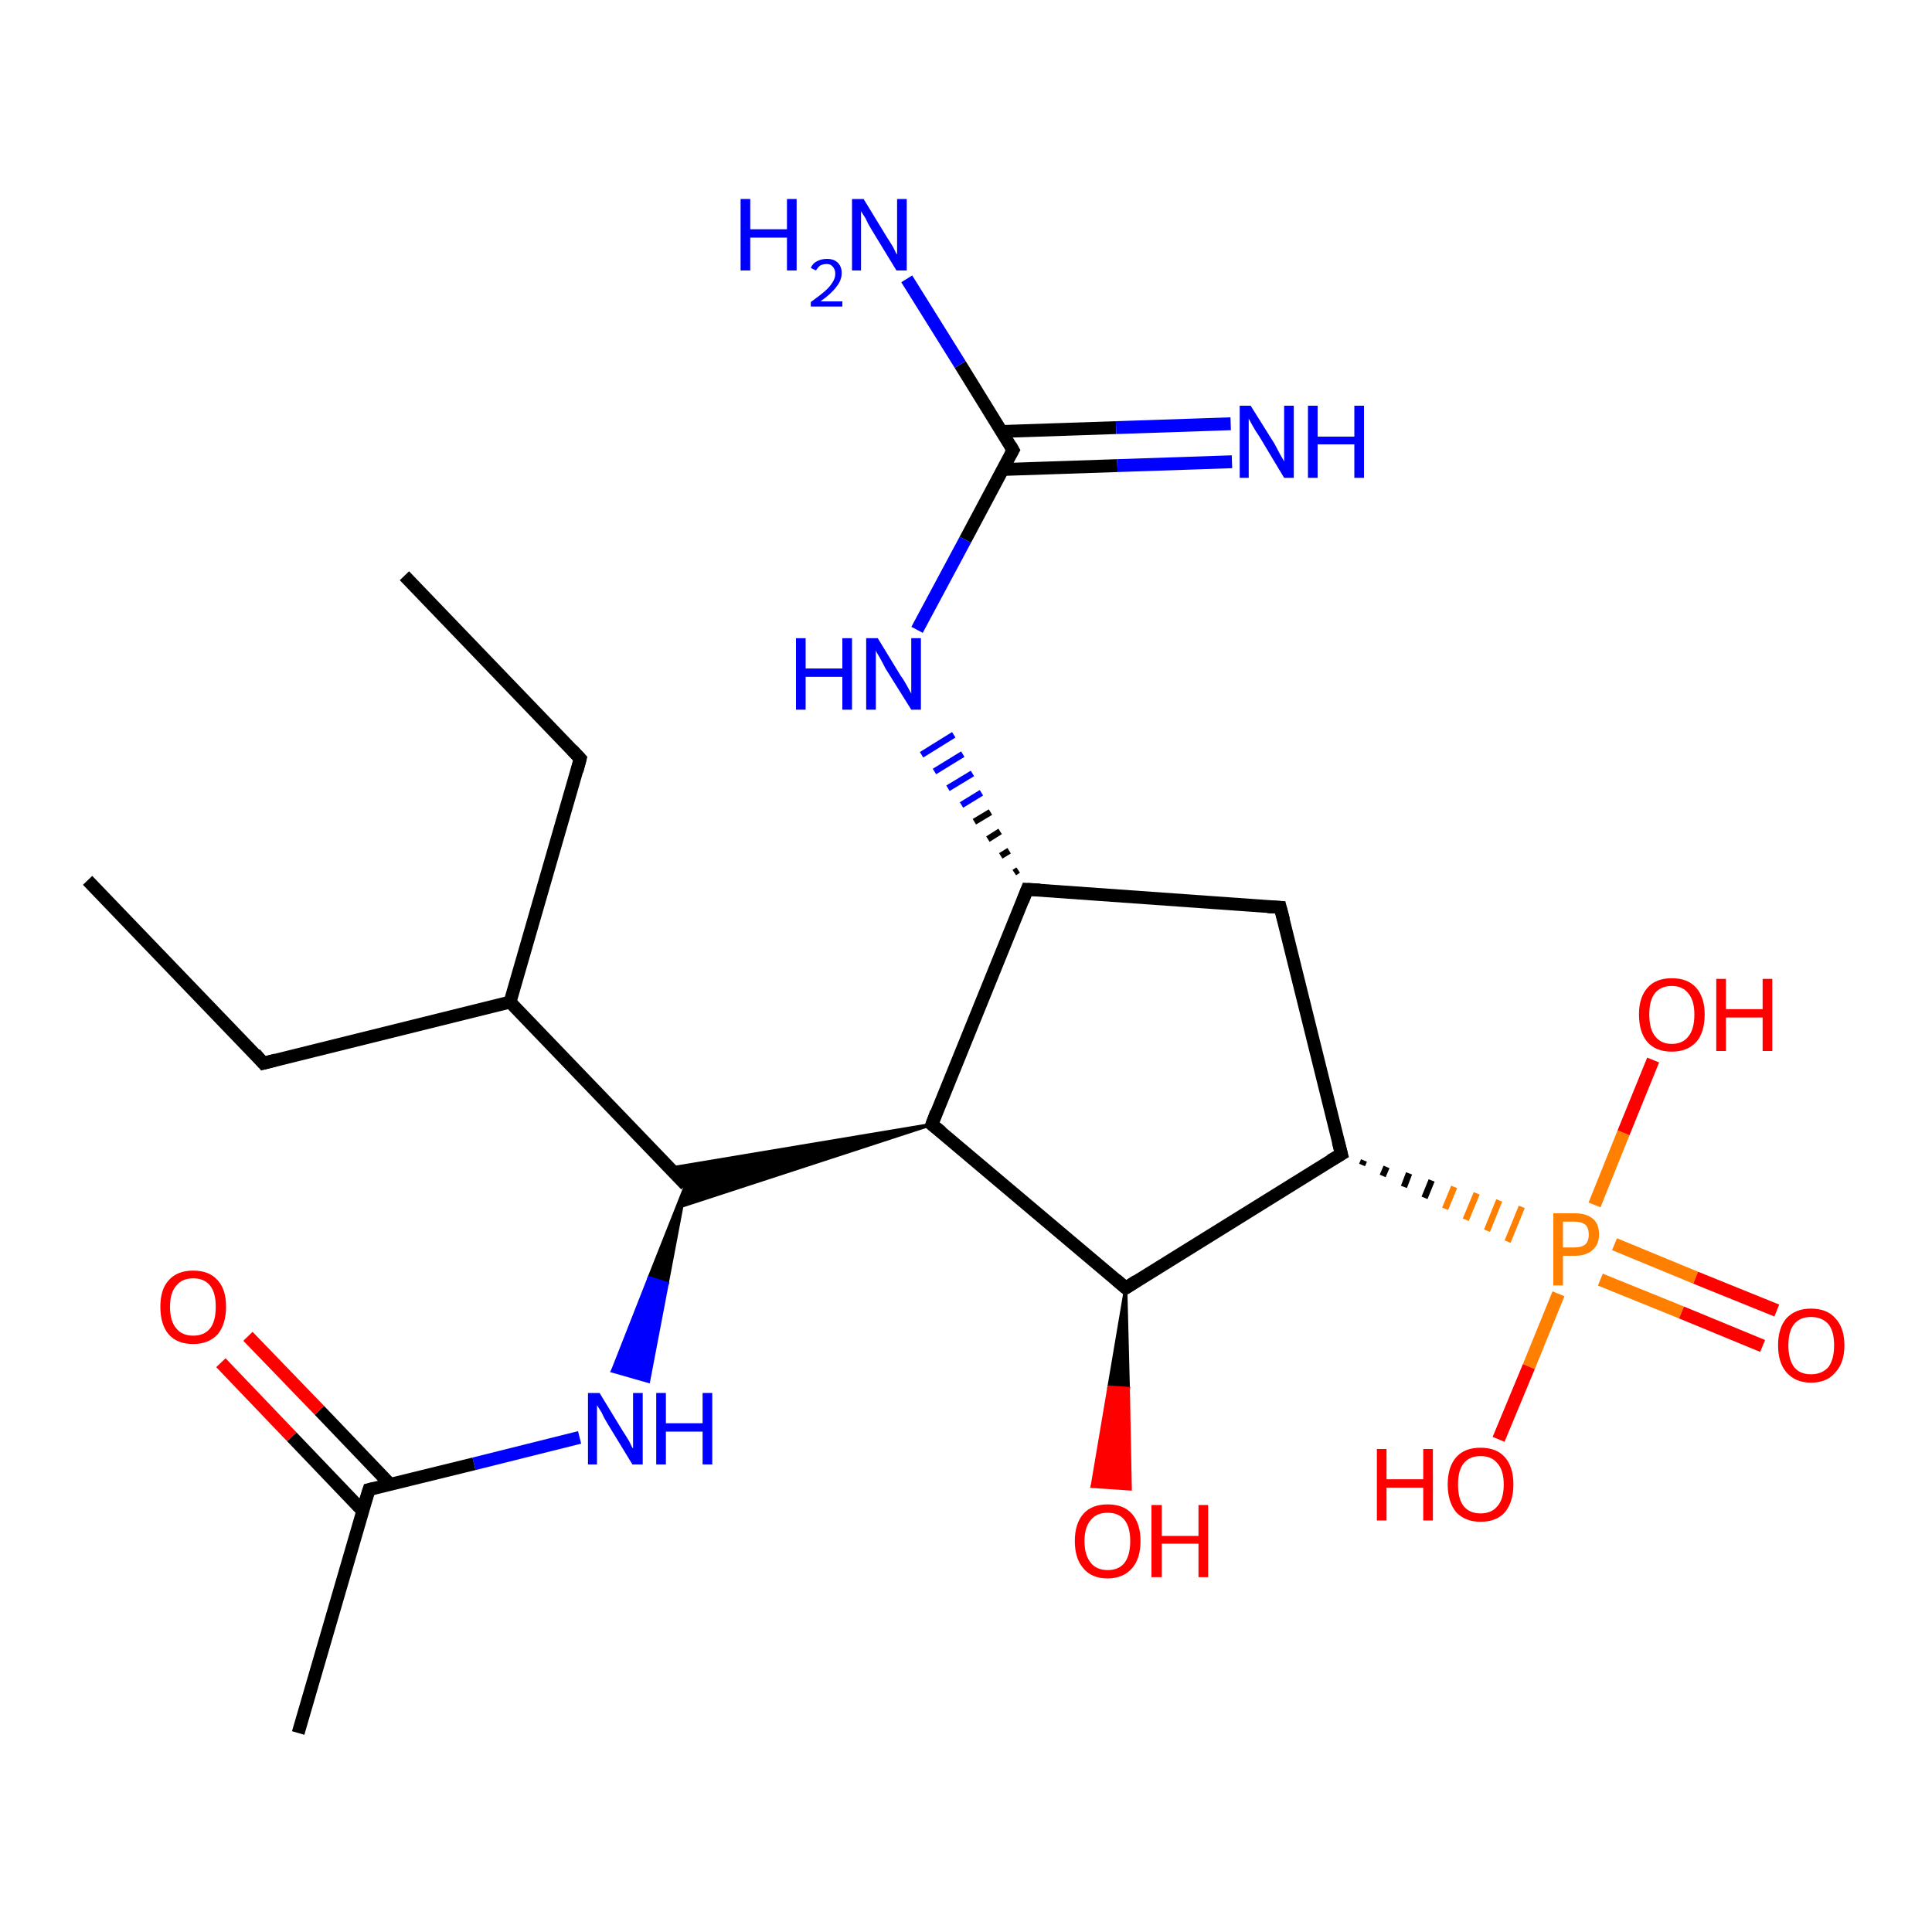 <?xml version='1.0' encoding='iso-8859-1'?>
<svg version='1.1' baseProfile='full'
              xmlns='http://www.w3.org/2000/svg'
                      xmlns:rdkit='http://www.rdkit.org/xml'
                      xmlns:xlink='http://www.w3.org/1999/xlink'
                  xml:space='preserve'
width='300px' height='300px' viewBox='0 0 300 300'>
<!-- END OF HEADER -->
<rect style='opacity:1.0;fill:#FFFFFF;stroke:none' width='300.0' height='300.0' x='0.0' y='0.0'> </rect>
<path class='bond-0 atom-0 atom-1' d='M 13.6,136.7 L 40.9,165.1' style='fill:none;fill-rule:evenodd;stroke:#000000;stroke-width:2.0px;stroke-linecap:butt;stroke-linejoin:miter;stroke-opacity:1' />
<path class='bond-1 atom-1 atom-2' d='M 40.9,165.1 L 79.2,155.6' style='fill:none;fill-rule:evenodd;stroke:#000000;stroke-width:2.0px;stroke-linecap:butt;stroke-linejoin:miter;stroke-opacity:1' />
<path class='bond-2 atom-2 atom-3' d='M 79.2,155.6 L 90.1,117.8' style='fill:none;fill-rule:evenodd;stroke:#000000;stroke-width:2.0px;stroke-linecap:butt;stroke-linejoin:miter;stroke-opacity:1' />
<path class='bond-3 atom-3 atom-4' d='M 90.1,117.8 L 62.8,89.4' style='fill:none;fill-rule:evenodd;stroke:#000000;stroke-width:2.0px;stroke-linecap:butt;stroke-linejoin:miter;stroke-opacity:1' />
<path class='bond-4 atom-2 atom-5' d='M 79.2,155.6 L 106.5,184.0' style='fill:none;fill-rule:evenodd;stroke:#000000;stroke-width:2.0px;stroke-linecap:butt;stroke-linejoin:miter;stroke-opacity:1' />
<path class='bond-5 atom-5 atom-6' d='M 106.5,184.0 L 103.6,199.3 L 100.8,198.4 Z' style='fill:#000000;fill-rule:evenodd;fill-opacity:1;stroke:#000000;stroke-width:0.5px;stroke-linecap:butt;stroke-linejoin:miter;stroke-opacity:1;' />
<path class='bond-5 atom-5 atom-6' d='M 103.6,199.3 L 95.1,212.9 L 100.7,214.5 Z' style='fill:#0000FF;fill-rule:evenodd;fill-opacity:1;stroke:#0000FF;stroke-width:0.5px;stroke-linecap:butt;stroke-linejoin:miter;stroke-opacity:1;' />
<path class='bond-5 atom-5 atom-6' d='M 103.6,199.3 L 100.8,198.4 L 95.1,212.9 Z' style='fill:#0000FF;fill-rule:evenodd;fill-opacity:1;stroke:#0000FF;stroke-width:0.5px;stroke-linecap:butt;stroke-linejoin:miter;stroke-opacity:1;' />
<path class='bond-6 atom-6 atom-7' d='M 90.0,223.2 L 73.6,227.3' style='fill:none;fill-rule:evenodd;stroke:#0000FF;stroke-width:2.0px;stroke-linecap:butt;stroke-linejoin:miter;stroke-opacity:1' />
<path class='bond-6 atom-6 atom-7' d='M 73.6,227.3 L 57.3,231.3' style='fill:none;fill-rule:evenodd;stroke:#000000;stroke-width:2.0px;stroke-linecap:butt;stroke-linejoin:miter;stroke-opacity:1' />
<path class='bond-7 atom-7 atom-8' d='M 57.3,231.3 L 46.3,269.1' style='fill:none;fill-rule:evenodd;stroke:#000000;stroke-width:2.0px;stroke-linecap:butt;stroke-linejoin:miter;stroke-opacity:1' />
<path class='bond-8 atom-7 atom-9' d='M 60.6,230.5 L 49.6,219.0' style='fill:none;fill-rule:evenodd;stroke:#000000;stroke-width:2.0px;stroke-linecap:butt;stroke-linejoin:miter;stroke-opacity:1' />
<path class='bond-8 atom-7 atom-9' d='M 49.6,219.0 L 38.5,207.5' style='fill:none;fill-rule:evenodd;stroke:#FF0000;stroke-width:2.0px;stroke-linecap:butt;stroke-linejoin:miter;stroke-opacity:1' />
<path class='bond-8 atom-7 atom-9' d='M 56.3,234.6 L 45.3,223.1' style='fill:none;fill-rule:evenodd;stroke:#000000;stroke-width:2.0px;stroke-linecap:butt;stroke-linejoin:miter;stroke-opacity:1' />
<path class='bond-8 atom-7 atom-9' d='M 45.3,223.1 L 34.3,211.6' style='fill:none;fill-rule:evenodd;stroke:#FF0000;stroke-width:2.0px;stroke-linecap:butt;stroke-linejoin:miter;stroke-opacity:1' />
<path class='bond-9 atom-10 atom-5' d='M 144.7,174.6 L 105.5,187.4 L 106.5,184.0 Z' style='fill:#000000;fill-rule:evenodd;fill-opacity:1;stroke:#000000;stroke-width:0.5px;stroke-linecap:butt;stroke-linejoin:miter;stroke-opacity:1;' />
<path class='bond-9 atom-10 atom-5' d='M 144.7,174.6 L 106.5,184.0 L 104.0,181.4 Z' style='fill:#000000;fill-rule:evenodd;fill-opacity:1;stroke:#000000;stroke-width:0.5px;stroke-linecap:butt;stroke-linejoin:miter;stroke-opacity:1;' />
<path class='bond-10 atom-10 atom-11' d='M 144.7,174.6 L 174.8,200.0' style='fill:none;fill-rule:evenodd;stroke:#000000;stroke-width:2.0px;stroke-linecap:butt;stroke-linejoin:miter;stroke-opacity:1' />
<path class='bond-11 atom-11 atom-12' d='M 174.8,200.0 L 175.2,215.6 L 172.2,215.4 Z' style='fill:#000000;fill-rule:evenodd;fill-opacity:1;stroke:#000000;stroke-width:0.5px;stroke-linecap:butt;stroke-linejoin:miter;stroke-opacity:1;' />
<path class='bond-11 atom-11 atom-12' d='M 175.2,215.6 L 169.6,230.8 L 175.5,231.2 Z' style='fill:#FF0000;fill-rule:evenodd;fill-opacity:1;stroke:#FF0000;stroke-width:0.5px;stroke-linecap:butt;stroke-linejoin:miter;stroke-opacity:1;' />
<path class='bond-11 atom-11 atom-12' d='M 175.2,215.6 L 172.2,215.4 L 169.6,230.8 Z' style='fill:#FF0000;fill-rule:evenodd;fill-opacity:1;stroke:#FF0000;stroke-width:0.5px;stroke-linecap:butt;stroke-linejoin:miter;stroke-opacity:1;' />
<path class='bond-12 atom-11 atom-13' d='M 174.8,200.0 L 208.3,179.2' style='fill:none;fill-rule:evenodd;stroke:#000000;stroke-width:2.0px;stroke-linecap:butt;stroke-linejoin:miter;stroke-opacity:1' />
<path class='bond-13 atom-13 atom-14' d='M 208.3,179.2 L 198.8,140.9' style='fill:none;fill-rule:evenodd;stroke:#000000;stroke-width:2.0px;stroke-linecap:butt;stroke-linejoin:miter;stroke-opacity:1' />
<path class='bond-14 atom-14 atom-15' d='M 198.8,140.9 L 159.5,138.1' style='fill:none;fill-rule:evenodd;stroke:#000000;stroke-width:2.0px;stroke-linecap:butt;stroke-linejoin:miter;stroke-opacity:1' />
<path class='bond-15 atom-15 atom-16' d='M 158.1,135.1 L 157.5,135.5' style='fill:none;fill-rule:evenodd;stroke:#000000;stroke-width:1.0px;stroke-linecap:butt;stroke-linejoin:miter;stroke-opacity:1' />
<path class='bond-15 atom-15 atom-16' d='M 156.7,132.1 L 155.4,132.9' style='fill:none;fill-rule:evenodd;stroke:#000000;stroke-width:1.0px;stroke-linecap:butt;stroke-linejoin:miter;stroke-opacity:1' />
<path class='bond-15 atom-15 atom-16' d='M 155.3,129.1 L 153.4,130.3' style='fill:none;fill-rule:evenodd;stroke:#000000;stroke-width:1.0px;stroke-linecap:butt;stroke-linejoin:miter;stroke-opacity:1' />
<path class='bond-15 atom-15 atom-16' d='M 153.8,126.1 L 151.3,127.6' style='fill:none;fill-rule:evenodd;stroke:#000000;stroke-width:1.0px;stroke-linecap:butt;stroke-linejoin:miter;stroke-opacity:1' />
<path class='bond-15 atom-15 atom-16' d='M 152.4,123.1 L 149.3,125.0' style='fill:none;fill-rule:evenodd;stroke:#0000FF;stroke-width:1.0px;stroke-linecap:butt;stroke-linejoin:miter;stroke-opacity:1' />
<path class='bond-15 atom-15 atom-16' d='M 151.0,120.1 L 147.2,122.4' style='fill:none;fill-rule:evenodd;stroke:#0000FF;stroke-width:1.0px;stroke-linecap:butt;stroke-linejoin:miter;stroke-opacity:1' />
<path class='bond-15 atom-15 atom-16' d='M 149.5,117.1 L 145.1,119.8' style='fill:none;fill-rule:evenodd;stroke:#0000FF;stroke-width:1.0px;stroke-linecap:butt;stroke-linejoin:miter;stroke-opacity:1' />
<path class='bond-15 atom-15 atom-16' d='M 148.1,114.1 L 143.1,117.2' style='fill:none;fill-rule:evenodd;stroke:#0000FF;stroke-width:1.0px;stroke-linecap:butt;stroke-linejoin:miter;stroke-opacity:1' />
<path class='bond-16 atom-16 atom-17' d='M 142.4,97.8 L 149.9,83.8' style='fill:none;fill-rule:evenodd;stroke:#0000FF;stroke-width:2.0px;stroke-linecap:butt;stroke-linejoin:miter;stroke-opacity:1' />
<path class='bond-16 atom-16 atom-17' d='M 149.9,83.8 L 157.3,69.9' style='fill:none;fill-rule:evenodd;stroke:#000000;stroke-width:2.0px;stroke-linecap:butt;stroke-linejoin:miter;stroke-opacity:1' />
<path class='bond-17 atom-17 atom-18' d='M 157.3,69.9 L 149.1,56.6' style='fill:none;fill-rule:evenodd;stroke:#000000;stroke-width:2.0px;stroke-linecap:butt;stroke-linejoin:miter;stroke-opacity:1' />
<path class='bond-17 atom-17 atom-18' d='M 149.1,56.6 L 140.8,43.3' style='fill:none;fill-rule:evenodd;stroke:#0000FF;stroke-width:2.0px;stroke-linecap:butt;stroke-linejoin:miter;stroke-opacity:1' />
<path class='bond-18 atom-17 atom-19' d='M 155.7,72.9 L 173.5,72.3' style='fill:none;fill-rule:evenodd;stroke:#000000;stroke-width:2.0px;stroke-linecap:butt;stroke-linejoin:miter;stroke-opacity:1' />
<path class='bond-18 atom-17 atom-19' d='M 173.5,72.3 L 191.3,71.7' style='fill:none;fill-rule:evenodd;stroke:#0000FF;stroke-width:2.0px;stroke-linecap:butt;stroke-linejoin:miter;stroke-opacity:1' />
<path class='bond-18 atom-17 atom-19' d='M 155.5,67.0 L 173.3,66.4' style='fill:none;fill-rule:evenodd;stroke:#000000;stroke-width:2.0px;stroke-linecap:butt;stroke-linejoin:miter;stroke-opacity:1' />
<path class='bond-18 atom-17 atom-19' d='M 173.3,66.4 L 191.1,65.8' style='fill:none;fill-rule:evenodd;stroke:#0000FF;stroke-width:2.0px;stroke-linecap:butt;stroke-linejoin:miter;stroke-opacity:1' />
<path class='bond-19 atom-13 atom-20' d='M 211.5,180.9 L 211.8,180.2' style='fill:none;fill-rule:evenodd;stroke:#000000;stroke-width:1.0px;stroke-linecap:butt;stroke-linejoin:miter;stroke-opacity:1' />
<path class='bond-19 atom-13 atom-20' d='M 214.7,182.6 L 215.3,181.2' style='fill:none;fill-rule:evenodd;stroke:#000000;stroke-width:1.0px;stroke-linecap:butt;stroke-linejoin:miter;stroke-opacity:1' />
<path class='bond-19 atom-13 atom-20' d='M 218.0,184.3 L 218.8,182.2' style='fill:none;fill-rule:evenodd;stroke:#000000;stroke-width:1.0px;stroke-linecap:butt;stroke-linejoin:miter;stroke-opacity:1' />
<path class='bond-19 atom-13 atom-20' d='M 221.2,186.0 L 222.3,183.3' style='fill:none;fill-rule:evenodd;stroke:#000000;stroke-width:1.0px;stroke-linecap:butt;stroke-linejoin:miter;stroke-opacity:1' />
<path class='bond-19 atom-13 atom-20' d='M 224.4,187.7 L 225.8,184.3' style='fill:none;fill-rule:evenodd;stroke:#FF7F00;stroke-width:1.0px;stroke-linecap:butt;stroke-linejoin:miter;stroke-opacity:1' />
<path class='bond-19 atom-13 atom-20' d='M 227.6,189.4 L 229.3,185.3' style='fill:none;fill-rule:evenodd;stroke:#FF7F00;stroke-width:1.0px;stroke-linecap:butt;stroke-linejoin:miter;stroke-opacity:1' />
<path class='bond-19 atom-13 atom-20' d='M 230.9,191.1 L 232.8,186.4' style='fill:none;fill-rule:evenodd;stroke:#FF7F00;stroke-width:1.0px;stroke-linecap:butt;stroke-linejoin:miter;stroke-opacity:1' />
<path class='bond-19 atom-13 atom-20' d='M 234.1,192.8 L 236.3,187.4' style='fill:none;fill-rule:evenodd;stroke:#FF7F00;stroke-width:1.0px;stroke-linecap:butt;stroke-linejoin:miter;stroke-opacity:1' />
<path class='bond-20 atom-20 atom-21' d='M 247.6,187.1 L 252.1,175.9' style='fill:none;fill-rule:evenodd;stroke:#FF7F00;stroke-width:2.0px;stroke-linecap:butt;stroke-linejoin:miter;stroke-opacity:1' />
<path class='bond-20 atom-20 atom-21' d='M 252.1,175.9 L 256.7,164.6' style='fill:none;fill-rule:evenodd;stroke:#FF0000;stroke-width:2.0px;stroke-linecap:butt;stroke-linejoin:miter;stroke-opacity:1' />
<path class='bond-21 atom-20 atom-22' d='M 242.0,200.9 L 237.4,212.2' style='fill:none;fill-rule:evenodd;stroke:#FF7F00;stroke-width:2.0px;stroke-linecap:butt;stroke-linejoin:miter;stroke-opacity:1' />
<path class='bond-21 atom-20 atom-22' d='M 237.4,212.2 L 232.7,223.5' style='fill:none;fill-rule:evenodd;stroke:#FF0000;stroke-width:2.0px;stroke-linecap:butt;stroke-linejoin:miter;stroke-opacity:1' />
<path class='bond-22 atom-20 atom-23' d='M 248.5,198.7 L 261.1,203.8' style='fill:none;fill-rule:evenodd;stroke:#FF7F00;stroke-width:2.0px;stroke-linecap:butt;stroke-linejoin:miter;stroke-opacity:1' />
<path class='bond-22 atom-20 atom-23' d='M 261.1,203.8 L 273.7,209.0' style='fill:none;fill-rule:evenodd;stroke:#FF0000;stroke-width:2.0px;stroke-linecap:butt;stroke-linejoin:miter;stroke-opacity:1' />
<path class='bond-22 atom-20 atom-23' d='M 250.7,193.2 L 263.3,198.4' style='fill:none;fill-rule:evenodd;stroke:#FF7F00;stroke-width:2.0px;stroke-linecap:butt;stroke-linejoin:miter;stroke-opacity:1' />
<path class='bond-22 atom-20 atom-23' d='M 263.3,198.4 L 275.9,203.5' style='fill:none;fill-rule:evenodd;stroke:#FF0000;stroke-width:2.0px;stroke-linecap:butt;stroke-linejoin:miter;stroke-opacity:1' />
<path class='bond-23 atom-15 atom-10' d='M 159.5,138.1 L 144.7,174.6' style='fill:none;fill-rule:evenodd;stroke:#000000;stroke-width:2.0px;stroke-linecap:butt;stroke-linejoin:miter;stroke-opacity:1' />
<path d='M 39.6,163.6 L 40.9,165.1 L 42.8,164.6' style='fill:none;stroke:#000000;stroke-width:2.0px;stroke-linecap:butt;stroke-linejoin:miter;stroke-opacity:1;' />
<path d='M 89.6,119.7 L 90.1,117.8 L 88.8,116.4' style='fill:none;stroke:#000000;stroke-width:2.0px;stroke-linecap:butt;stroke-linejoin:miter;stroke-opacity:1;' />
<path d='M 58.1,231.1 L 57.3,231.3 L 56.7,233.2' style='fill:none;stroke:#000000;stroke-width:2.0px;stroke-linecap:butt;stroke-linejoin:miter;stroke-opacity:1;' />
<path d='M 146.2,175.8 L 144.7,174.6 L 145.4,172.7' style='fill:none;stroke:#000000;stroke-width:2.0px;stroke-linecap:butt;stroke-linejoin:miter;stroke-opacity:1;' />
<path d='M 173.3,198.7 L 174.8,200.0 L 176.5,198.9' style='fill:none;stroke:#000000;stroke-width:2.0px;stroke-linecap:butt;stroke-linejoin:miter;stroke-opacity:1;' />
<path d='M 206.6,180.2 L 208.3,179.2 L 207.8,177.3' style='fill:none;stroke:#000000;stroke-width:2.0px;stroke-linecap:butt;stroke-linejoin:miter;stroke-opacity:1;' />
<path d='M 199.3,142.8 L 198.8,140.9 L 196.9,140.8' style='fill:none;stroke:#000000;stroke-width:2.0px;stroke-linecap:butt;stroke-linejoin:miter;stroke-opacity:1;' />
<path d='M 161.5,138.2 L 159.5,138.1 L 158.8,139.9' style='fill:none;stroke:#000000;stroke-width:2.0px;stroke-linecap:butt;stroke-linejoin:miter;stroke-opacity:1;' />
<path d='M 156.9,70.6 L 157.3,69.9 L 156.9,69.2' style='fill:none;stroke:#000000;stroke-width:2.0px;stroke-linecap:butt;stroke-linejoin:miter;stroke-opacity:1;' />
<path class='atom-6' d='M 93.1 216.3
L 96.7 222.2
Q 97.1 222.8, 97.7 223.8
Q 98.2 224.9, 98.3 224.9
L 98.3 216.3
L 99.8 216.3
L 99.8 227.4
L 98.2 227.4
L 94.3 221.0
Q 93.8 220.2, 93.4 219.3
Q 92.9 218.5, 92.7 218.2
L 92.7 227.4
L 91.3 227.4
L 91.3 216.3
L 93.1 216.3
' fill='#0000FF'/>
<path class='atom-6' d='M 101.9 216.3
L 103.4 216.3
L 103.4 221.0
L 109.1 221.0
L 109.1 216.3
L 110.6 216.3
L 110.6 227.4
L 109.1 227.4
L 109.1 222.3
L 103.4 222.3
L 103.4 227.4
L 101.9 227.4
L 101.9 216.3
' fill='#0000FF'/>
<path class='atom-9' d='M 24.9 202.9
Q 24.9 200.2, 26.2 198.8
Q 27.5 197.3, 30.0 197.3
Q 32.5 197.3, 33.8 198.8
Q 35.1 200.2, 35.1 202.9
Q 35.1 205.6, 33.8 207.2
Q 32.4 208.7, 30.0 208.7
Q 27.5 208.7, 26.2 207.2
Q 24.9 205.7, 24.9 202.9
M 30.0 207.4
Q 31.7 207.4, 32.6 206.3
Q 33.5 205.2, 33.5 202.9
Q 33.5 200.7, 32.6 199.6
Q 31.7 198.5, 30.0 198.5
Q 28.3 198.5, 27.4 199.6
Q 26.4 200.7, 26.4 202.9
Q 26.4 205.2, 27.4 206.3
Q 28.3 207.4, 30.0 207.4
' fill='#FF0000'/>
<path class='atom-12' d='M 166.9 239.3
Q 166.9 236.6, 168.2 235.1
Q 169.5 233.6, 172.0 233.6
Q 174.5 233.6, 175.8 235.1
Q 177.1 236.6, 177.1 239.3
Q 177.1 242.0, 175.8 243.5
Q 174.4 245.1, 172.0 245.1
Q 169.5 245.1, 168.2 243.5
Q 166.9 242.0, 166.9 239.3
M 172.0 243.8
Q 173.7 243.8, 174.6 242.7
Q 175.5 241.5, 175.5 239.3
Q 175.5 237.1, 174.6 236.0
Q 173.7 234.9, 172.0 234.9
Q 170.3 234.9, 169.4 236.0
Q 168.4 237.1, 168.4 239.3
Q 168.4 241.5, 169.4 242.7
Q 170.3 243.8, 172.0 243.8
' fill='#FF0000'/>
<path class='atom-12' d='M 178.8 233.7
L 180.4 233.7
L 180.4 238.5
L 186.1 238.5
L 186.1 233.7
L 187.6 233.7
L 187.6 244.9
L 186.1 244.9
L 186.1 239.7
L 180.4 239.7
L 180.4 244.9
L 178.8 244.9
L 178.8 233.7
' fill='#FF0000'/>
<path class='atom-16' d='M 123.6 99.1
L 125.1 99.1
L 125.1 103.8
L 130.8 103.8
L 130.8 99.1
L 132.3 99.1
L 132.3 110.2
L 130.8 110.2
L 130.8 105.1
L 125.1 105.1
L 125.1 110.2
L 123.6 110.2
L 123.6 99.1
' fill='#0000FF'/>
<path class='atom-16' d='M 136.3 99.1
L 139.9 105.0
Q 140.3 105.5, 140.9 106.6
Q 141.5 107.7, 141.5 107.7
L 141.5 99.1
L 143.0 99.1
L 143.0 110.2
L 141.5 110.2
L 137.5 103.8
Q 137.1 103.0, 136.6 102.1
Q 136.1 101.3, 136.0 101.0
L 136.0 110.2
L 134.5 110.2
L 134.5 99.1
L 136.3 99.1
' fill='#0000FF'/>
<path class='atom-18' d='M 115.0 30.9
L 116.5 30.9
L 116.5 35.6
L 122.2 35.6
L 122.2 30.9
L 123.7 30.9
L 123.7 42.0
L 122.2 42.0
L 122.2 36.9
L 116.5 36.9
L 116.5 42.0
L 115.0 42.0
L 115.0 30.9
' fill='#0000FF'/>
<path class='atom-18' d='M 125.9 41.6
Q 126.2 40.9, 126.8 40.6
Q 127.5 40.2, 128.4 40.2
Q 129.5 40.2, 130.1 40.8
Q 130.7 41.4, 130.7 42.4
Q 130.7 43.5, 129.9 44.5
Q 129.1 45.6, 127.4 46.8
L 130.8 46.8
L 130.8 47.6
L 125.9 47.6
L 125.9 46.9
Q 127.3 45.9, 128.1 45.2
Q 128.9 44.5, 129.3 43.8
Q 129.7 43.2, 129.7 42.5
Q 129.7 41.8, 129.3 41.4
Q 129.0 41.0, 128.4 41.0
Q 127.8 41.0, 127.4 41.2
Q 127.0 41.5, 126.7 42.0
L 125.9 41.6
' fill='#0000FF'/>
<path class='atom-18' d='M 134.1 30.9
L 137.7 36.8
Q 138.1 37.4, 138.7 38.4
Q 139.2 39.5, 139.3 39.5
L 139.3 30.9
L 140.8 30.9
L 140.8 42.0
L 139.2 42.0
L 135.3 35.6
Q 134.8 34.8, 134.4 33.9
Q 133.9 33.1, 133.7 32.8
L 133.7 42.0
L 132.3 42.0
L 132.3 30.9
L 134.1 30.9
' fill='#0000FF'/>
<path class='atom-19' d='M 194.2 63.0
L 197.9 68.9
Q 198.2 69.5, 198.8 70.6
Q 199.4 71.6, 199.4 71.7
L 199.4 63.0
L 200.9 63.0
L 200.9 74.2
L 199.4 74.2
L 195.5 67.7
Q 195.0 67.0, 194.5 66.1
Q 194.0 65.2, 193.9 65.0
L 193.9 74.2
L 192.5 74.2
L 192.5 63.0
L 194.2 63.0
' fill='#0000FF'/>
<path class='atom-19' d='M 203.1 63.0
L 204.6 63.0
L 204.6 67.8
L 210.3 67.8
L 210.3 63.0
L 211.8 63.0
L 211.8 74.2
L 210.3 74.2
L 210.3 69.0
L 204.6 69.0
L 204.6 74.2
L 203.1 74.2
L 203.1 63.0
' fill='#0000FF'/>
<path class='atom-20' d='M 244.5 188.4
Q 246.4 188.4, 247.4 189.3
Q 248.3 190.1, 248.3 191.7
Q 248.3 193.2, 247.3 194.1
Q 246.3 195.0, 244.5 195.0
L 242.7 195.0
L 242.7 199.6
L 241.2 199.6
L 241.2 188.4
L 244.5 188.4
M 244.5 193.7
Q 245.6 193.7, 246.2 193.2
Q 246.7 192.7, 246.7 191.7
Q 246.7 190.7, 246.2 190.2
Q 245.6 189.7, 244.5 189.7
L 242.7 189.7
L 242.7 193.7
L 244.5 193.7
' fill='#FF7F00'/>
<path class='atom-21' d='M 254.5 157.5
Q 254.5 154.9, 255.8 153.4
Q 257.1 151.9, 259.6 151.9
Q 262.1 151.9, 263.4 153.4
Q 264.7 154.9, 264.7 157.5
Q 264.7 160.3, 263.4 161.8
Q 262.0 163.3, 259.6 163.3
Q 257.1 163.3, 255.8 161.8
Q 254.5 160.3, 254.5 157.5
M 259.6 162.1
Q 261.3 162.1, 262.2 160.9
Q 263.1 159.8, 263.1 157.5
Q 263.1 155.4, 262.2 154.3
Q 261.3 153.1, 259.6 153.1
Q 257.9 153.1, 257.0 154.2
Q 256.1 155.3, 256.1 157.5
Q 256.1 159.8, 257.0 160.9
Q 257.9 162.1, 259.6 162.1
' fill='#FF0000'/>
<path class='atom-21' d='M 266.5 152.0
L 268.0 152.0
L 268.0 156.7
L 273.7 156.7
L 273.7 152.0
L 275.2 152.0
L 275.2 163.2
L 273.7 163.2
L 273.7 158.0
L 268.0 158.0
L 268.0 163.2
L 266.5 163.2
L 266.5 152.0
' fill='#FF0000'/>
<path class='atom-22' d='M 213.8 225.0
L 215.3 225.0
L 215.3 229.7
L 221.0 229.7
L 221.0 225.0
L 222.5 225.0
L 222.5 236.1
L 221.0 236.1
L 221.0 231.0
L 215.3 231.0
L 215.3 236.1
L 213.8 236.1
L 213.8 225.0
' fill='#FF0000'/>
<path class='atom-22' d='M 224.8 230.5
Q 224.8 227.8, 226.1 226.3
Q 227.4 224.8, 229.9 224.8
Q 232.4 224.8, 233.7 226.3
Q 235.0 227.8, 235.0 230.5
Q 235.0 233.2, 233.7 234.8
Q 232.4 236.3, 229.9 236.3
Q 227.5 236.3, 226.1 234.8
Q 224.8 233.2, 224.8 230.5
M 229.9 235.0
Q 231.6 235.0, 232.5 233.9
Q 233.5 232.8, 233.5 230.5
Q 233.5 228.3, 232.5 227.2
Q 231.6 226.1, 229.9 226.1
Q 228.2 226.1, 227.3 227.2
Q 226.4 228.3, 226.4 230.5
Q 226.4 232.8, 227.3 233.9
Q 228.2 235.0, 229.9 235.0
' fill='#FF0000'/>
<path class='atom-23' d='M 276.1 208.9
Q 276.1 206.2, 277.4 204.7
Q 278.8 203.2, 281.2 203.2
Q 283.7 203.2, 285.0 204.7
Q 286.4 206.2, 286.4 208.9
Q 286.4 211.6, 285.0 213.1
Q 283.7 214.7, 281.2 214.7
Q 278.8 214.7, 277.4 213.1
Q 276.1 211.6, 276.1 208.9
M 281.2 213.4
Q 282.9 213.4, 283.9 212.3
Q 284.8 211.1, 284.8 208.9
Q 284.8 206.7, 283.9 205.6
Q 282.9 204.5, 281.2 204.5
Q 279.5 204.5, 278.6 205.6
Q 277.7 206.7, 277.7 208.9
Q 277.7 211.1, 278.6 212.3
Q 279.5 213.4, 281.2 213.4
' fill='#FF0000'/>
</svg>
